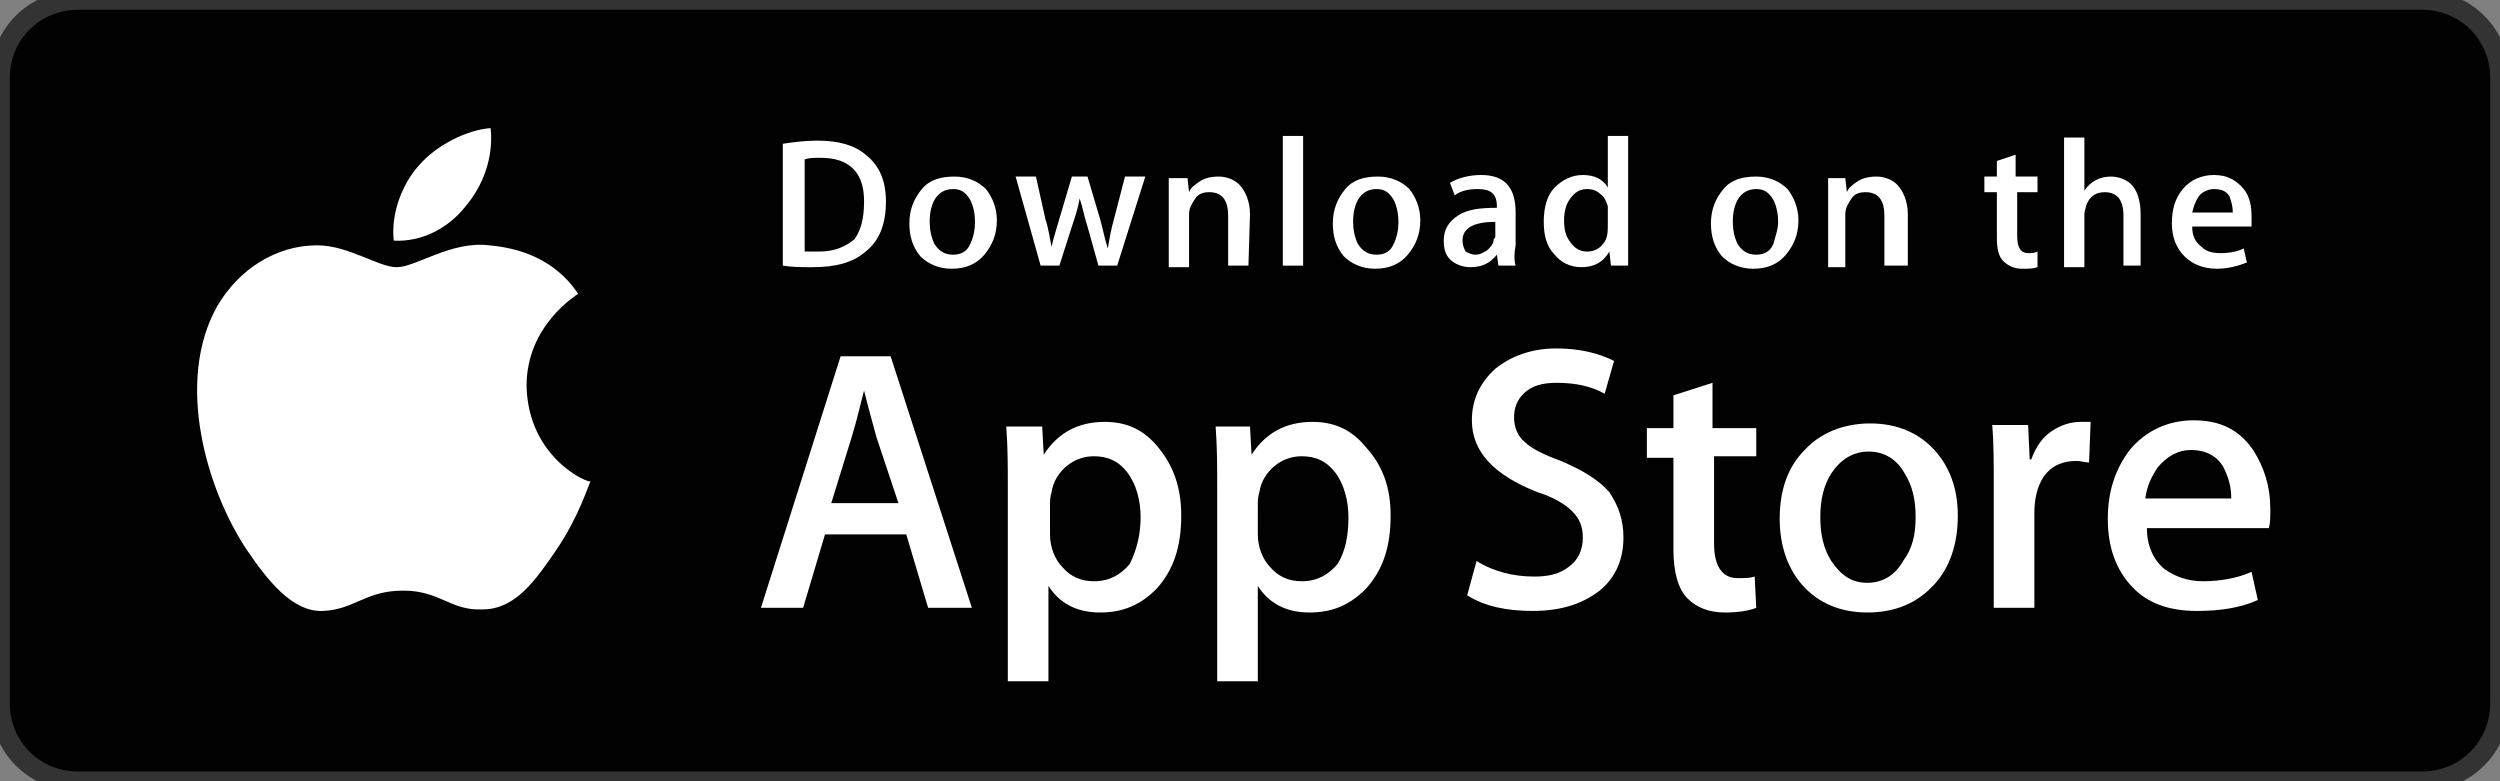 <?xml version="1.0" encoding="utf-8"?>
<!-- Generator: Adobe Illustrator 22.1.0, SVG Export Plug-In . SVG Version: 6.00 Build 0)  -->
<svg version="1.1" id="Layer_1" xmlns="http://www.w3.org/2000/svg" xmlns:xlink="http://www.w3.org/1999/xlink" x="0px" y="0px"
	 viewBox="0 0 160 50" style="enable-background:new 0 0 160 50;" xml:space="preserve">
<rect x="0" y="0" width="160" height="50" fill="#808080" stroke="none"/>
<style type="text/css">
	.st0{fill:#010101;stroke:#333333;stroke-width:1.25;stroke-miterlimit:10;}
	.st1{fill:#FFFFFF;}
</style>
<g>
	<path class="st0" d="M155,50H5c-2.8,0-5-2.2-5-5V5c0-2.8,2.2-5,5-5h150c2.8,0,5,2.2,5,5v40C160,47.8,157.8,50,155,50z"/>
	<path class="st1" d="M33.7,24.7c0-3.9,3.2-5.8,3.3-5.9c-1.8-2.7-4.7-3-5.7-3.1c-2.4-0.3-4.7,1.4-5.9,1.4s-3.1-1.4-5.1-1.4
		c-2.6,0-5,1.5-6.4,3.9c-2.7,4.8-0.7,11.7,1.9,15.6c1.3,1.9,2.9,4,4.9,3.9s2.7-1.3,5.1-1.3c2.4,0,3,1.3,5.1,1.2
		c2.1,0,3.4-1.9,4.7-3.8c1.5-2.2,2.1-4.3,2.2-4.4C37.8,31,33.8,29.4,33.7,24.7z"/>
	<path class="st1" d="M29.8,13.2c1.1-1.3,1.8-3.1,1.6-5c-1.5,0.1-3.5,1.1-4.6,2.4c-1,1.1-1.8,3-1.6,4.8C27,15.5,28.7,14.6,29.8,13.2
		z"/>
	<path class="st1" d="M62.2,38.9h-2.8L58,34.2h-5.2l-1.4,4.7h-2.7l5.1-16.1H57L62.2,38.9z M57.5,32.2L56.1,28
		c-0.1-0.4-0.4-1.4-0.8-3l0,0c-0.2,0.7-0.4,1.7-0.8,3l-1.3,4.2H57.5z"/>
	<path class="st1" d="M75.6,33c0,2-0.5,3.5-1.6,4.7c-1,1-2.1,1.5-3.6,1.5s-2.6-0.6-3.3-1.7l0,0v6.1h-2.6V31.1c0-1.2,0-2.5-0.1-3.8
		h2.3l0.1,1.8l0,0c0.9-1.4,2.2-2.1,3.9-2.1c1.4,0,2.5,0.5,3.4,1.6C75.1,29.8,75.6,31.2,75.6,33z M73,33.1c0-1.1-0.3-2.1-0.8-2.8
		c-0.6-0.8-1.3-1.1-2.2-1.1c-0.6,0-1.2,0.2-1.7,0.6c-0.5,0.4-0.9,1-1,1.7c-0.1,0.3-0.1,0.6-0.1,0.8v1.9c0,0.8,0.3,1.6,0.8,2.1
		c0.5,0.6,1.2,0.9,2,0.9c1,0,1.7-0.4,2.3-1.1C72.7,35.3,73,34.3,73,33.1z"/>
	<path class="st1" d="M89,33c0,2-0.5,3.5-1.6,4.7c-1,1-2.1,1.5-3.6,1.5s-2.6-0.6-3.3-1.7l0,0v6.1h-2.6V31.1c0-1.2,0-2.5-0.1-3.8H80
		l0.1,1.8l0,0C81,27.7,82.3,27,84,27c1.4,0,2.5,0.5,3.4,1.6C88.5,29.8,89,31.2,89,33z M86.3,33.1c0-1.1-0.3-2.1-0.8-2.8
		c-0.6-0.8-1.3-1.1-2.2-1.1c-0.6,0-1.2,0.2-1.7,0.6c-0.5,0.4-0.9,1-1,1.7c-0.1,0.3-0.1,0.6-0.1,0.8v1.9c0,0.8,0.3,1.6,0.8,2.1
		c0.5,0.6,1.2,0.9,2,0.9c1,0,1.7-0.4,2.3-1.1C86.1,35.3,86.3,34.3,86.3,33.1z"/>
	<path class="st1" d="M103.9,34.4c0,1.4-0.5,2.5-1.4,3.3c-1.1,0.9-2.5,1.4-4.4,1.4c-1.7,0-3.1-0.3-4.2-1l0.6-2.2
		c1.1,0.7,2.4,1,3.7,1c1,0,1.7-0.2,2.3-0.7c0.5-0.4,0.8-1,0.8-1.8c0-0.7-0.2-1.2-0.7-1.7c-0.4-0.4-1.2-0.9-2.2-1.2
		c-2.8-1.1-4.2-2.6-4.2-4.6c0-1.3,0.5-2.4,1.5-3.3c1-0.8,2.3-1.3,3.9-1.3c1.5,0,2.7,0.3,3.7,0.8l-0.6,2.1c-0.9-0.5-1.9-0.7-3.1-0.7
		c-0.9,0-1.6,0.2-2.1,0.7c-0.4,0.4-0.6,0.9-0.6,1.5c0,0.6,0.2,1.2,0.7,1.6c0.4,0.4,1.2,0.8,2.3,1.2c1.4,0.6,2.4,1.2,3.1,2
		C103.6,32.4,103.9,33.3,103.9,34.4z"/>
	<path class="st1" d="M112.5,29.2h-2.8v5.6c0,1.4,0.5,2.2,1.5,2.2c0.5,0,0.8,0,1.1-0.1l0.1,2c-0.5,0.2-1.2,0.3-2,0.3
		c-1,0-1.8-0.3-2.4-0.9c-0.6-0.6-0.9-1.7-0.9-3.1v-5.9h-1.7v-1.9h1.7v-2.1l2.5-0.8v2.9h2.8v1.8H112.5z"/>
	<path class="st1" d="M125.3,33c0,1.8-0.5,3.3-1.5,4.4c-1.1,1.2-2.5,1.8-4.3,1.8c-1.7,0-3.1-0.6-4.1-1.7c-1-1.1-1.5-2.6-1.5-4.3
		c0-1.8,0.5-3.3,1.6-4.4c1-1.1,2.5-1.7,4.2-1.7s3.1,0.6,4.1,1.7C124.8,29.9,125.3,31.3,125.3,33z M122.6,33.1c0-1.1-0.2-2-0.7-2.8
		c-0.5-0.9-1.3-1.4-2.3-1.4s-1.8,0.5-2.4,1.4c-0.5,0.8-0.7,1.7-0.7,2.8s0.2,2,0.7,2.8c0.6,0.9,1.3,1.4,2.3,1.4s1.8-0.5,2.3-1.4
		C122.4,35.1,122.6,34.2,122.6,33.1z"/>
	<path class="st1" d="M133.7,29.6c-0.3,0-0.5-0.1-0.8-0.1c-0.9,0-1.6,0.3-2.1,1c-0.4,0.6-0.6,1.4-0.6,2.3v6.1h-2.6v-8
		c0-1.3,0-2.6-0.1-3.7h2.3l0.1,2.2h0.1c0.3-0.8,0.7-1.4,1.3-1.8c0.6-0.4,1.2-0.6,1.9-0.6c0.2,0,0.5,0,0.6,0L133.7,29.6L133.7,29.6z"
		/>
	<path class="st1" d="M145.3,32.6c0,0.5,0,0.9-0.1,1.2h-7.8c0,1.1,0.4,2,1.1,2.6c0.7,0.5,1.5,0.8,2.5,0.8c1.1,0,2.2-0.2,3.1-0.6
		l0.4,1.8c-1.1,0.5-2.4,0.7-3.9,0.7c-1.8,0-3.2-0.5-4.2-1.6s-1.5-2.5-1.5-4.3s0.5-3.2,1.4-4.4c1-1.2,2.4-1.9,4.1-1.9
		c1.7,0,2.9,0.6,3.8,1.9C144.9,29.9,145.3,31.1,145.3,32.6z M142.8,31.9c0-0.8-0.2-1.4-0.5-2c-0.4-0.7-1.1-1.1-2.1-1.1
		c-0.8,0-1.5,0.4-2.1,1.1c-0.4,0.6-0.7,1.2-0.8,2H142.8z"/>
	<path class="st1" d="M56.7,12.9c0,1.4-0.4,2.5-1.3,3.2c-0.8,0.7-1.9,1-3.4,1c-0.7,0-1.3,0-1.9-0.1V9.2C50.8,9.1,51.5,9,52.3,9
		c1.4,0,2.4,0.3,3.1,0.9C56.3,10.6,56.7,11.6,56.7,12.9z M55.3,12.9c0-0.9-0.2-1.6-0.7-2.1s-1.2-0.7-2.1-0.7c-0.4,0-0.7,0-1,0.1v5.9
		c0.2,0,0.4,0,0.9,0c1,0,1.7-0.3,2.3-0.8C55.1,14.7,55.3,14,55.3,12.9z"/>
	<path class="st1" d="M63.8,14.1c0,0.9-0.3,1.6-0.8,2.2s-1.2,0.9-2.1,0.9c-0.8,0-1.5-0.3-2-0.8c-0.5-0.6-0.7-1.3-0.7-2.1
		c0-0.9,0.3-1.6,0.8-2.2s1.2-0.8,2.1-0.8c0.8,0,1.5,0.3,2,0.8C63.5,12.6,63.8,13.3,63.8,14.1z M62.4,14.2c0-0.5-0.1-1-0.3-1.4
		c-0.3-0.5-0.6-0.7-1.1-0.7s-0.9,0.2-1.2,0.7c-0.2,0.4-0.3,0.8-0.3,1.4c0,0.5,0.1,1,0.3,1.4c0.3,0.5,0.7,0.7,1.2,0.7
		s0.9-0.2,1.1-0.7C62.3,15.2,62.4,14.7,62.4,14.2z"/>
	<path class="st1" d="M73.3,11.3L71.5,17h-1.2l-0.7-2.5c-0.2-0.6-0.3-1.2-0.5-1.8l0,0c-0.1,0.6-0.3,1.2-0.5,1.8L67.8,17h-1.2
		L65,11.3h1.3l0.6,2.7c0.2,0.6,0.3,1.3,0.4,1.8l0,0c0.1-0.5,0.3-1.1,0.5-1.8l0.8-2.7h1l0.8,2.7c0.2,0.7,0.3,1.3,0.5,1.9l0,0
		c0.1-0.6,0.2-1.2,0.4-1.9l0.7-2.7H73.3z"/>
	<path class="st1" d="M79.9,17h-1.3v-3.2c0-1-0.4-1.5-1.2-1.5c-0.4,0-0.7,0.1-0.9,0.4c-0.2,0.3-0.4,0.6-0.4,1v3.4h-1.3V13
		c0-0.5,0-1,0-1.6H76l0.1,0.9l0,0c0.1-0.3,0.4-0.5,0.7-0.7c0.3-0.2,0.7-0.3,1.2-0.3s1,0.2,1.3,0.5c0.4,0.4,0.7,1.1,0.7,1.9L79.9,17
		L79.9,17z"/>
	<path class="st1" d="M83.4,17h-1.3V8.7h1.3V17z"/>
	<path class="st1" d="M90.9,14.1c0,0.9-0.3,1.6-0.8,2.2s-1.2,0.9-2.1,0.9c-0.8,0-1.5-0.3-2-0.8c-0.5-0.6-0.7-1.3-0.7-2.1
		c0-0.9,0.3-1.6,0.8-2.2s1.2-0.8,2.1-0.8c0.8,0,1.5,0.3,2,0.8C90.6,12.6,90.9,13.3,90.9,14.1z M89.5,14.2c0-0.5-0.1-1-0.3-1.4
		c-0.3-0.5-0.6-0.7-1.1-0.7s-0.9,0.2-1.2,0.7c-0.2,0.4-0.3,0.8-0.3,1.4c0,0.5,0.1,1,0.3,1.4c0.3,0.5,0.7,0.7,1.2,0.7
		s0.9-0.2,1.1-0.7C89.4,15.2,89.5,14.7,89.5,14.2z"/>
	<path class="st1" d="M97,17h-1.1l-0.1-0.7l0,0c-0.4,0.5-0.9,0.8-1.7,0.8c-0.5,0-1-0.2-1.3-0.5s-0.4-0.7-0.4-1.2
		c0-0.7,0.3-1.2,0.9-1.6s1.4-0.5,2.5-0.5v-0.1c0-0.8-0.4-1.1-1.2-1.1c-0.6,0-1.1,0.1-1.5,0.4l-0.3-0.8c0.5-0.3,1.2-0.5,2-0.5
		c1.5,0,2.2,0.8,2.2,2.4v2.1C96.9,16.2,96.9,16.7,97,17z M95.7,15.1v-0.9c-1.4,0-2.1,0.4-2.1,1.2c0,0.3,0.1,0.5,0.2,0.7
		c0.2,0.1,0.4,0.2,0.6,0.2c0.3,0,0.5-0.1,0.8-0.3c0.2-0.2,0.4-0.4,0.4-0.7C95.7,15.2,95.7,15.2,95.7,15.1z"/>
	<path class="st1" d="M104.2,17h-1.1l-0.1-0.9l0,0c-0.4,0.7-1,1-1.8,1c-0.7,0-1.3-0.3-1.7-0.8c-0.5-0.5-0.7-1.2-0.7-2.1
		s0.2-1.7,0.7-2.2s1.1-0.8,1.8-0.8c0.8,0,1.3,0.3,1.6,0.8l0,0V8.7h1.3v6.8C104.2,16.1,104.2,16.6,104.2,17z M102.9,14.6v-1
		c0-0.2,0-0.3,0-0.4c-0.1-0.3-0.2-0.6-0.5-0.8c-0.2-0.2-0.5-0.3-0.8-0.3c-0.5,0-0.8,0.2-1.1,0.6c-0.3,0.4-0.4,0.9-0.4,1.4
		c0,0.6,0.1,1,0.4,1.4s0.6,0.6,1.1,0.6c0.4,0,0.8-0.2,1-0.5C102.8,15.4,102.9,15,102.9,14.6z"/>
	<path class="st1" d="M115.1,14.1c0,0.9-0.3,1.6-0.8,2.2s-1.2,0.9-2.1,0.9c-0.8,0-1.5-0.3-2-0.8c-0.5-0.6-0.7-1.3-0.7-2.1
		c0-0.9,0.3-1.6,0.8-2.2s1.2-0.8,2.1-0.8c0.8,0,1.5,0.3,2,0.8C114.8,12.6,115.1,13.3,115.1,14.1z M113.8,14.2c0-0.5-0.1-1-0.3-1.4
		c-0.3-0.5-0.6-0.7-1.1-0.7s-0.9,0.2-1.2,0.7c-0.2,0.4-0.3,0.8-0.3,1.4c0,0.5,0.1,1,0.3,1.4c0.3,0.5,0.7,0.7,1.2,0.7
		s0.9-0.2,1.1-0.7C113.6,15.2,113.8,14.7,113.8,14.2z"/>
	<path class="st1" d="M121.9,17h-1.3v-3.2c0-1-0.4-1.5-1.2-1.5c-0.4,0-0.7,0.1-0.9,0.4s-0.4,0.6-0.4,1v3.4H117V13c0-0.5,0-1,0-1.6
		h1.1l0.1,0.9l0,0c0.1-0.3,0.4-0.5,0.7-0.7s0.7-0.3,1.2-0.3s1,0.2,1.3,0.5c0.4,0.4,0.7,1.1,0.7,1.9V17H121.9z"/>
	<path class="st1" d="M130.5,12.3h-1.4v2.8c0,0.7,0.2,1.1,0.7,1.1c0.2,0,0.4,0,0.6-0.1v1c-0.3,0.1-0.6,0.1-1,0.1
		c-0.5,0-0.9-0.2-1.2-0.5s-0.4-0.8-0.4-1.5v-2.9H127v-1h0.8v-1l1.2-0.4v1.4h1.4v1H130.5z"/>
	<path class="st1" d="M137.2,17h-1.3v-3.2c0-1-0.4-1.5-1.2-1.5c-0.6,0-1,0.3-1.2,0.9c0,0.1-0.1,0.3-0.1,0.5v3.4h-1.3V8.8h1.3v3.4
		l0,0c0.4-0.6,1-0.9,1.7-0.9c0.5,0,1,0.2,1.3,0.5c0.4,0.4,0.6,1.1,0.6,1.9V17H137.2z"/>
	<path class="st1" d="M144.1,13.9c0,0.2,0,0.4,0,0.6h-3.8c0,0.6,0.2,1,0.6,1.3c0.3,0.3,0.7,0.4,1.2,0.4c0.6,0,1.1-0.1,1.5-0.3
		l0.2,0.9c-0.5,0.2-1.2,0.4-1.9,0.4c-0.9,0-1.6-0.3-2.1-0.8s-0.8-1.2-0.8-2.1s0.2-1.6,0.7-2.2s1.2-0.9,2-0.9s1.4,0.3,1.9,0.9
		C144,12.6,144.1,13.2,144.1,13.9z M142.9,13.6c0-0.4-0.1-0.7-0.2-1c-0.2-0.4-0.6-0.5-1-0.5s-0.8,0.2-1,0.5s-0.3,0.6-0.4,1H142.9z"
		/>
</g>
</svg>

